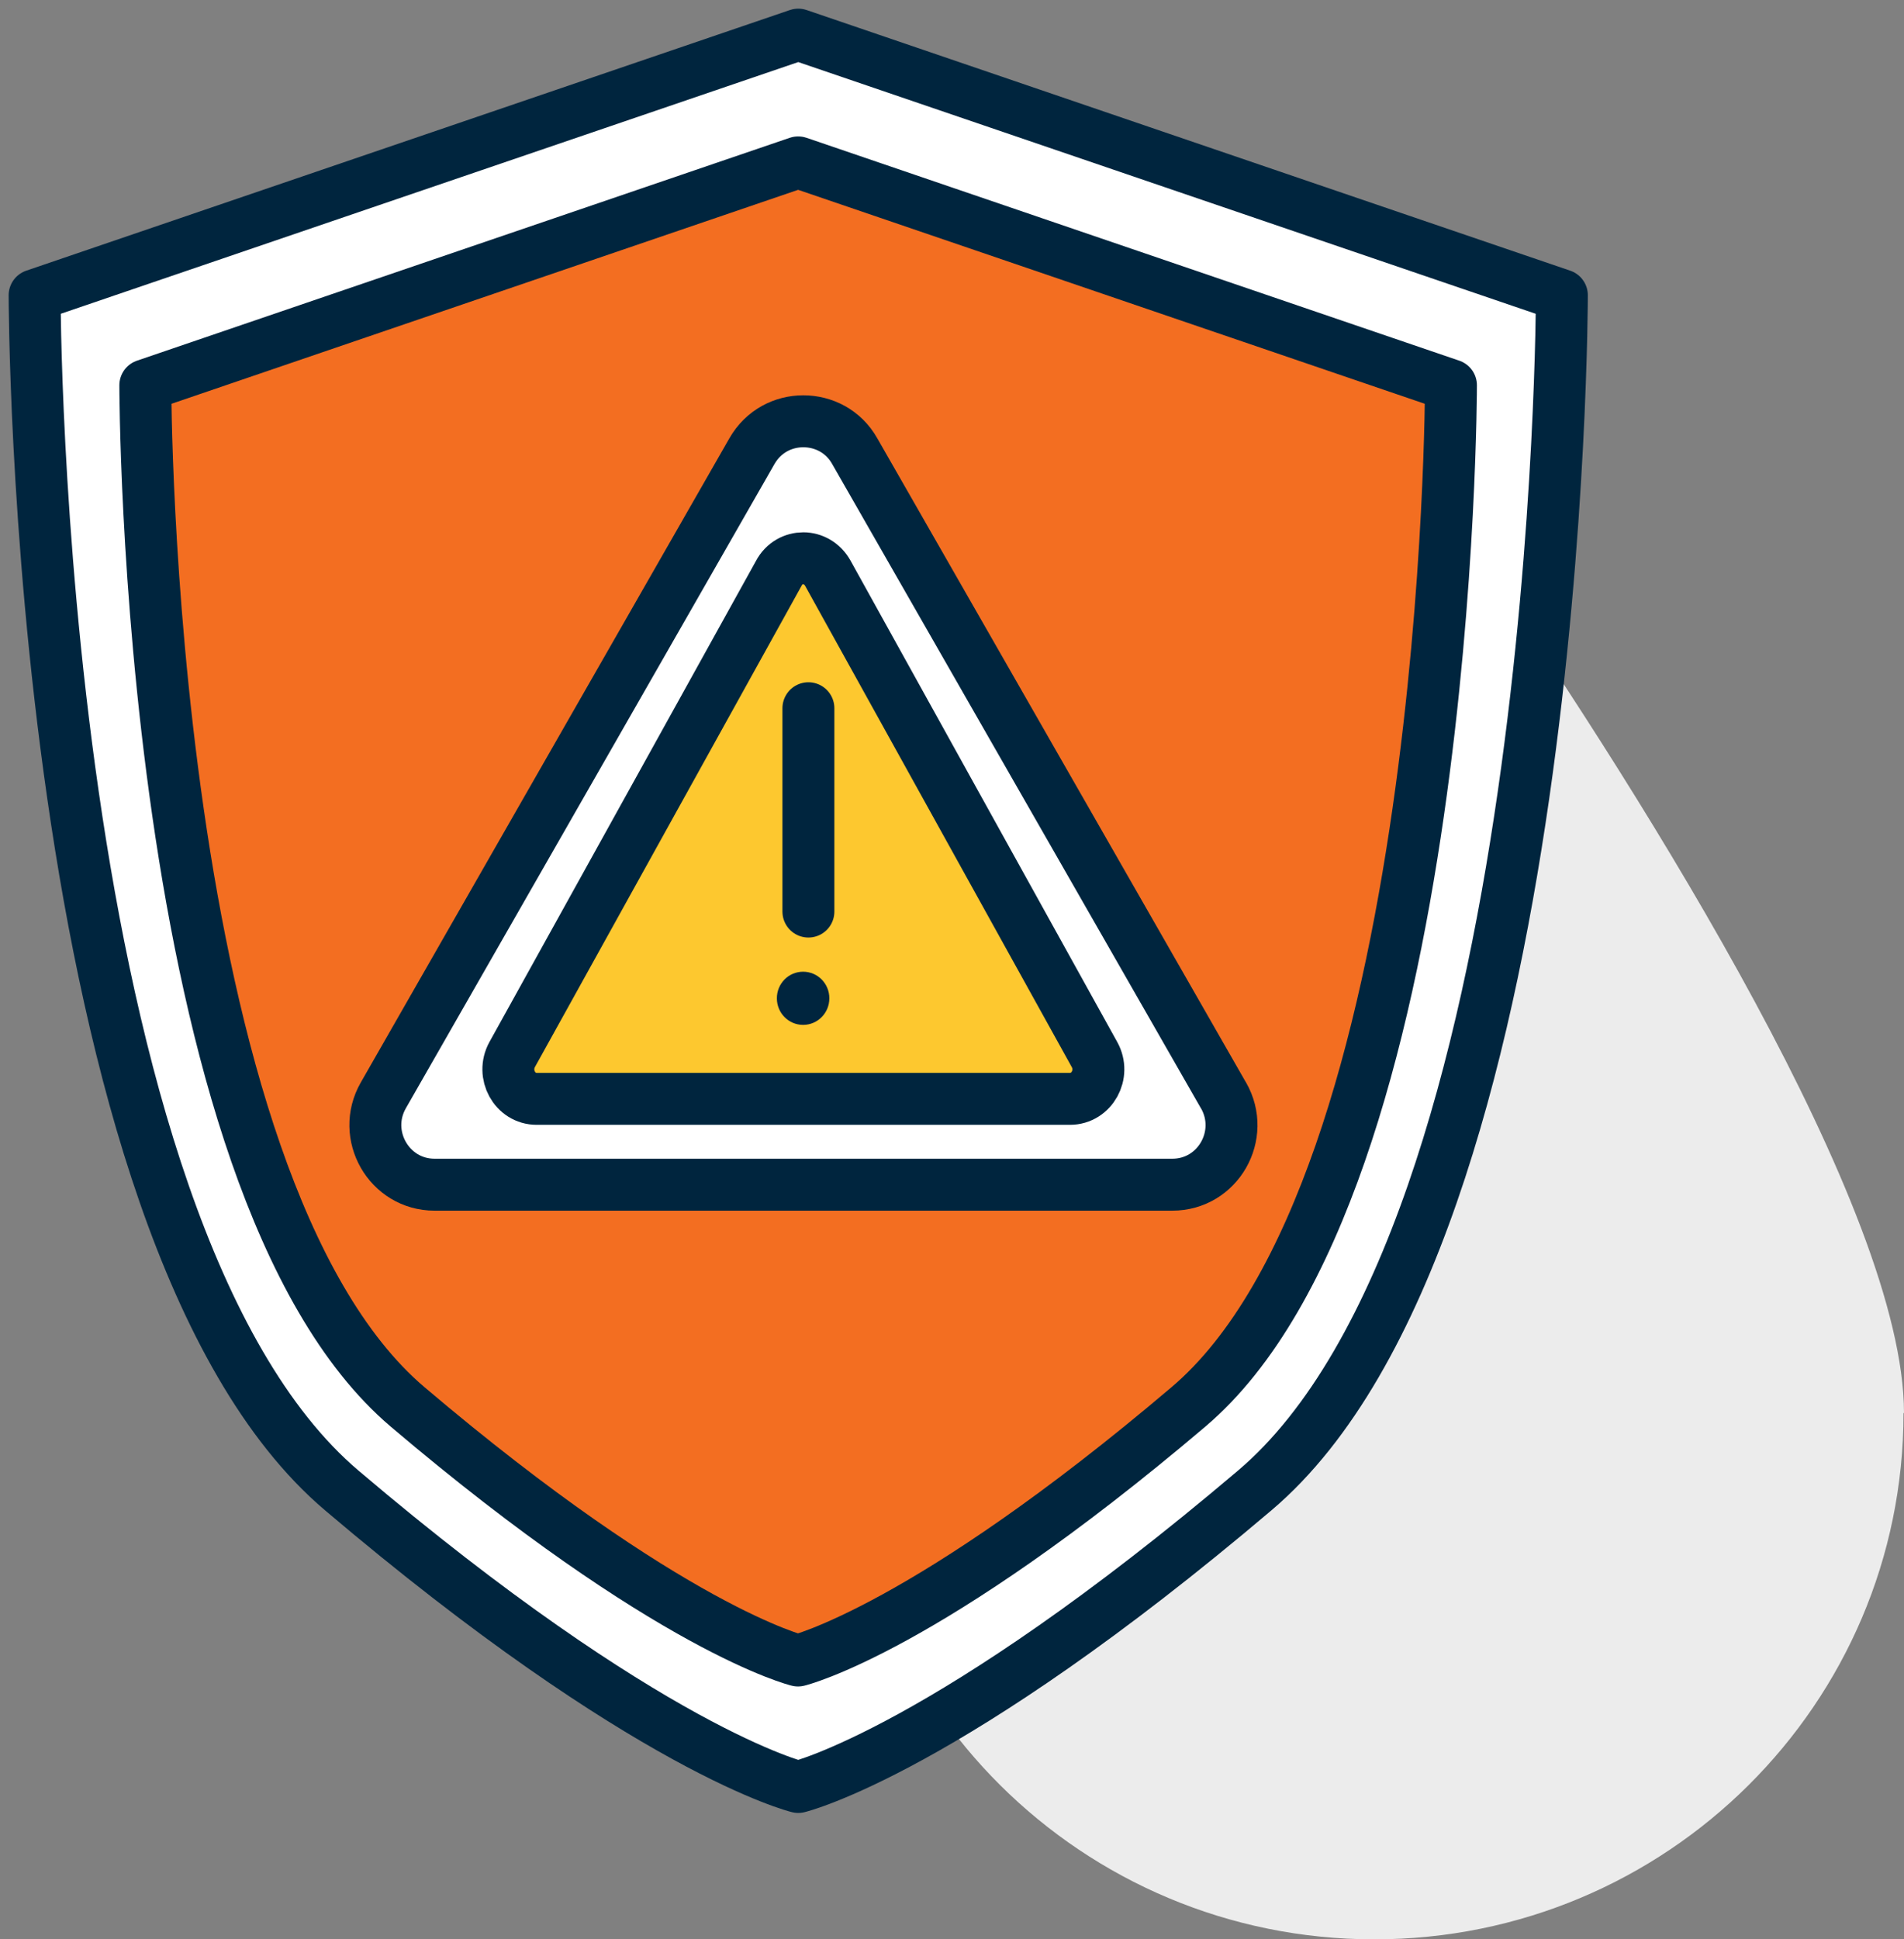 <?xml version="1.0" encoding="UTF-8"?>
<svg xmlns="http://www.w3.org/2000/svg" width="55" height="56" viewBox="0 0 55 56" fill="none">
  <rect x="0" y="0" width="55" height="56" fill="#808080" stroke="none"/>
  <path d="M54.986 40.803C54.986 49.196 48.142 56 39.701 56C31.259 56 24.416 49.196 24.416 40.803C24.416 34.927 31.901 23.096 36.403 16.53C37.993 14.209 41.423 14.209 43.013 16.53C47.507 23.103 55 34.927 55 40.803H54.986Z" fill="#ECECEC"></path>
  <path d="M23.059 1L45.117 8.526C45.117 8.526 45.117 35.515 36.248 43.035C27.379 50.56 23.059 51.6 23.059 51.6C23.059 51.6 18.732 50.56 9.869 43.035C1 35.509 1 8.526 1 8.526L23.059 1Z" fill="white" stroke="#00253E" stroke-width="1.5" stroke-linecap="round" stroke-linejoin="round"></path>
  <path d="M23.059 4.69L41.913 11.125C41.913 11.125 41.913 34.197 34.33 40.625C26.748 47.06 23.052 47.948 23.052 47.948C23.052 47.948 19.357 47.06 11.774 40.625C4.192 34.19 4.198 11.125 4.198 11.125L23.052 4.69H23.059Z" fill="#F36E21" stroke="#00253E" stroke-width="1.5" stroke-linecap="round" stroke-linejoin="round"></path>
  <path d="M35.337 31.622L24.69 13.027C24.365 12.45 23.785 12.165 23.205 12.165C22.625 12.165 22.052 12.45 21.721 13.027L14.68 25.327L11.073 31.629C10.417 32.776 11.239 34.209 12.552 34.209H33.865C35.184 34.209 35.999 32.776 35.343 31.629L35.337 31.622Z" fill="white" stroke="#00253E" stroke-width="1.5" stroke-linecap="round" stroke-linejoin="round"></path>
  <path d="M31.616 30.45L23.913 16.552C23.753 16.267 23.479 16.121 23.205 16.121C22.931 16.121 22.651 16.261 22.498 16.552L14.795 30.45C14.482 31.02 14.871 31.73 15.502 31.73H30.909C31.539 31.73 31.934 31.02 31.616 30.45Z" fill="#FDC82F" stroke="#00253E" stroke-width="1.5" stroke-linecap="round" stroke-linejoin="round"></path>
  <path d="M23.352 20.451V26.322" stroke="#00253E" stroke-width="1.5" stroke-linecap="round" stroke-linejoin="round"></path>
  <path d="M23.199 29.594C23.619 29.594 23.957 29.251 23.957 28.826C23.957 28.402 23.619 28.059 23.199 28.059C22.778 28.059 22.441 28.402 22.441 28.826C22.441 29.251 22.778 29.594 23.199 29.594Z" fill="#00253E"></path>
</svg>
